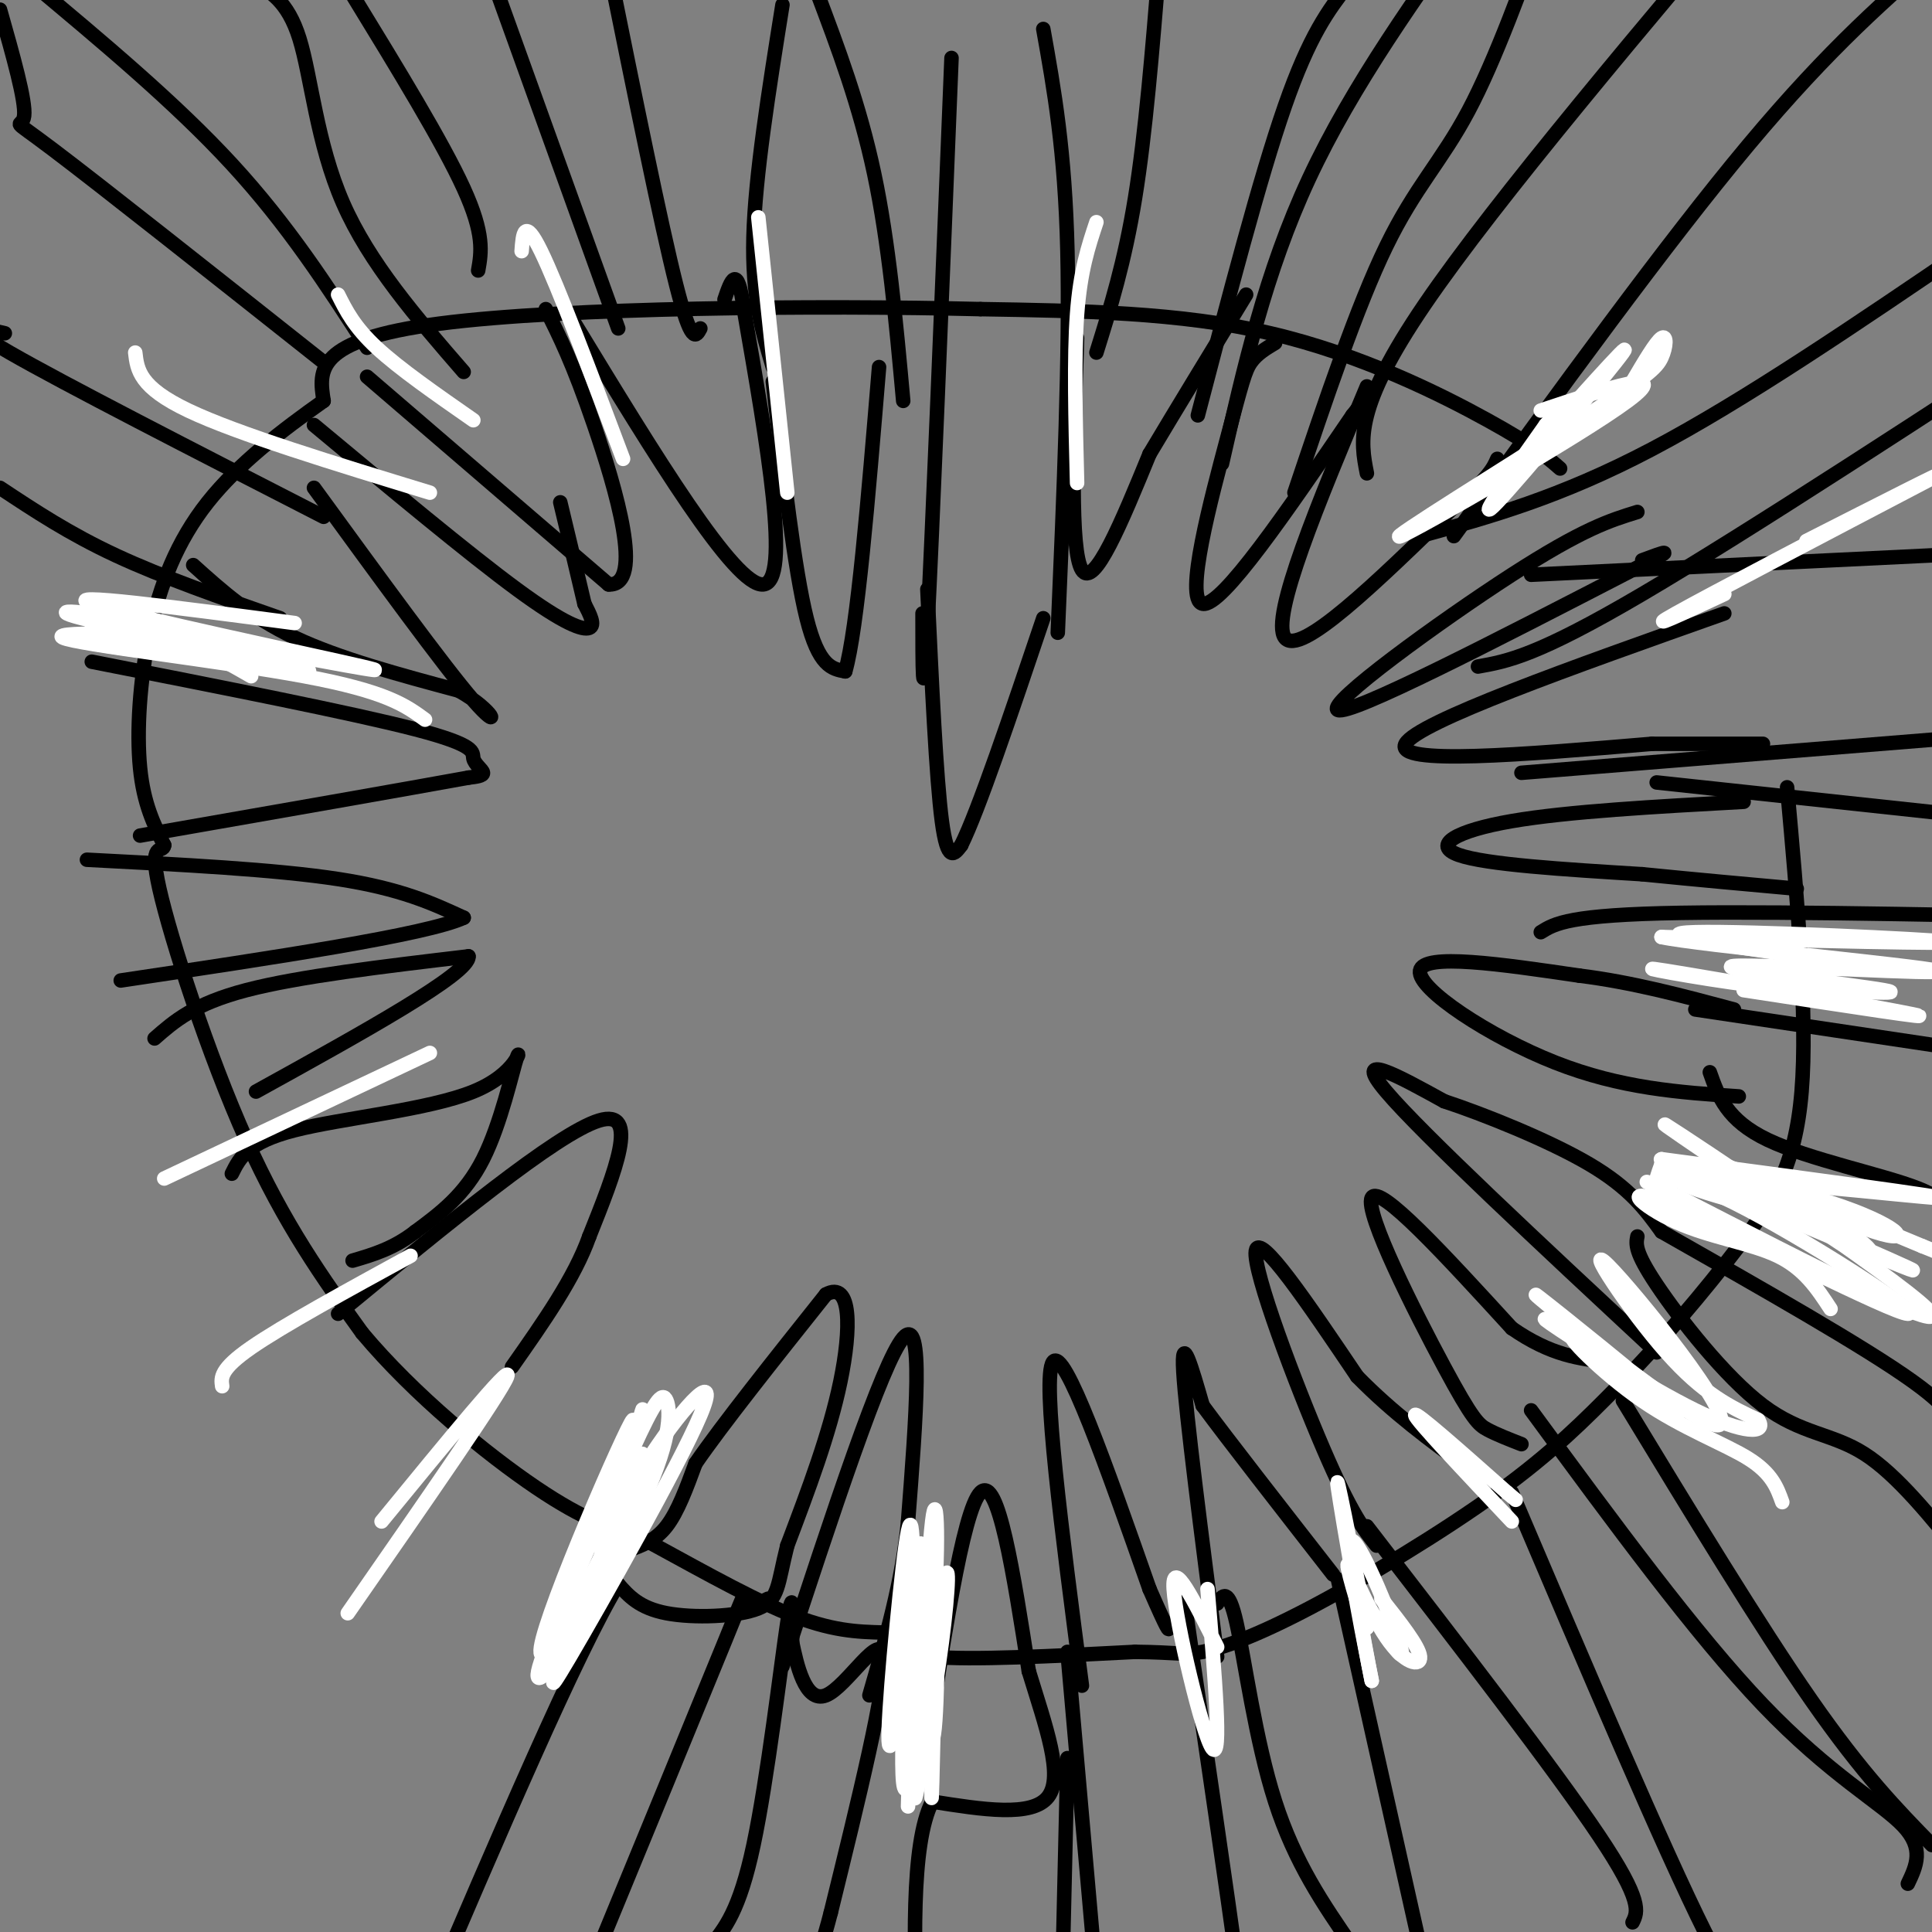 <svg viewBox='0 0 400 400' version='1.1' xmlns='http://www.w3.org/2000/svg' xmlns:xlink='http://www.w3.org/1999/xlink'><rect x="0" y="0" width="400" height="400" fill="#808080" stroke="none"/><g fill='none' stroke='#000000' stroke-width='3' stroke-linecap='round' stroke-linejoin='round'><path d='M130,321c2.833,-1.000 5.667,-2.000 8,-5c2.333,-3.000 4.167,-8.000 6,-13'/><path d='M144,303c5.500,-8.000 16.250,-21.500 27,-35'/><path d='M171,268c5.356,-2.956 5.244,7.156 3,18c-2.244,10.844 -6.622,22.422 -11,34'/><path d='M163,320c-2.048,8.071 -1.667,11.250 -6,13c-4.333,1.750 -13.381,2.071 -19,1c-5.619,-1.071 -7.810,-3.536 -10,-6'/><path d='M128,328c-8.500,14.000 -24.750,52.000 -41,90'/><path d='M159,331c-2.333,1.156 -4.667,2.311 -5,1c-0.333,-1.311 1.333,-5.089 -4,8c-5.333,13.089 -17.667,43.044 -30,73'/><path d='M147,403c3.044,-3.667 6.089,-7.333 9,-21c2.911,-13.667 5.689,-37.333 7,-46c1.311,-8.667 1.156,-2.333 1,4'/><path d='M164,340c0.893,4.214 2.625,12.750 7,11c4.375,-1.750 11.393,-13.786 12,-8c0.607,5.786 -5.196,29.393 -11,53'/><path d='M172,396c-3.000,11.667 -5.000,14.333 -7,17'/><path d='M162,345c10.333,-31.500 20.667,-63.000 25,-68c4.333,-5.000 2.667,16.500 1,38'/><path d='M188,315c-1.167,12.333 -4.583,24.167 -8,36'/><path d='M191,368c4.167,-27.667 8.333,-55.333 12,-59c3.667,-3.667 6.833,16.667 10,37'/><path d='M213,346c3.511,11.489 7.289,21.711 4,26c-3.289,4.289 -13.644,2.644 -24,1'/><path d='M193,373c-4.500,8.833 -3.750,30.417 -3,52'/><path d='M221,364c0.000,0.000 -1.000,43.000 -1,43'/><path d='M224,349c-4.167,-31.833 -8.333,-63.667 -6,-67c2.333,-3.333 11.167,21.833 20,47'/><path d='M238,329c4.000,9.167 4.000,8.583 4,8'/><path d='M252,343c-3.250,-25.167 -6.500,-50.333 -7,-59c-0.500,-8.667 1.750,-0.833 4,7'/><path d='M249,291c5.167,7.000 16.083,21.000 27,35'/><path d='M285,320c-2.622,-3.311 -5.244,-6.622 -11,-20c-5.756,-13.378 -14.644,-36.822 -14,-41c0.644,-4.178 10.822,10.911 21,26'/><path d='M281,285c7.333,7.500 15.167,13.250 23,19'/><path d='M315,299c-2.560,-1.000 -5.119,-2.000 -7,-3c-1.881,-1.000 -3.083,-2.000 -9,-13c-5.917,-11.000 -16.548,-32.000 -15,-35c1.548,-3.000 15.274,12.000 29,27'/><path d='M313,275c8.167,5.667 14.083,6.333 20,7'/><path d='M343,280c-24.333,-22.667 -48.667,-45.333 -56,-54c-7.333,-8.667 2.333,-3.333 12,2'/><path d='M299,228c7.867,2.578 21.533,8.022 30,13c8.467,4.978 11.733,9.489 15,14'/><path d='M360,227c-12.200,-0.822 -24.400,-1.644 -38,-7c-13.600,-5.356 -28.600,-15.244 -28,-19c0.600,-3.756 16.800,-1.378 33,1'/><path d='M327,202c10.833,1.333 21.417,4.167 32,7'/><path d='M361,166c-18.200,1.000 -36.400,2.000 -48,4c-11.600,2.000 -16.600,5.000 -11,7c5.600,2.000 21.800,3.000 38,4'/><path d='M340,181c11.667,1.167 21.833,2.083 32,3'/><path d='M357,127c-31.750,11.250 -63.500,22.500 -66,27c-2.500,4.500 24.250,2.250 51,0'/><path d='M342,154c12.333,0.000 17.667,0.000 23,0'/><path d='M339,106c-5.622,1.733 -11.244,3.467 -26,13c-14.756,9.533 -38.644,26.867 -36,28c2.644,1.133 31.822,-13.933 61,-29'/><path d='M338,118c10.500,-5.167 6.250,-3.583 2,-2'/><path d='M283,80c-10.000,23.917 -20.000,47.833 -17,52c3.000,4.167 19.000,-11.417 35,-27'/><path d='M301,105c7.333,-6.167 8.167,-8.083 9,-10'/><path d='M264,71c-1.881,1.125 -3.762,2.250 -5,4c-1.238,1.750 -1.833,4.125 -5,16c-3.167,11.875 -8.905,33.250 -5,34c3.905,0.750 17.452,-19.125 31,-39'/><path d='M280,86c5.667,-7.167 4.333,-5.583 3,-4'/><path d='M223,70c-0.750,22.000 -1.500,44.000 1,48c2.500,4.000 8.250,-10.000 14,-24'/><path d='M238,94c5.667,-9.500 12.833,-21.250 20,-33'/><path d='M192,122c0.917,19.583 1.833,39.167 3,48c1.167,8.833 2.583,6.917 4,5'/><path d='M199,175c3.500,-7.000 10.250,-27.000 17,-47'/><path d='M160,79c2.250,19.500 4.500,39.000 7,49c2.500,10.000 5.250,10.500 8,11'/><path d='M175,139c2.500,-8.667 4.750,-35.833 7,-63'/><path d='M119,67c16.583,27.250 33.167,54.500 39,54c5.833,-0.500 0.917,-28.750 -4,-57'/><path d='M154,64c-1.333,-9.833 -2.667,-5.917 -4,-2'/><path d='M76,78c0.000,0.000 50.000,43.000 50,43'/><path d='M126,121c7.556,0.422 1.444,-20.022 -3,-33c-4.444,-12.978 -7.222,-18.489 -10,-24'/><path d='M65,88c16.044,13.356 32.089,26.711 42,34c9.911,7.289 13.689,8.511 15,8c1.311,-0.511 0.156,-2.756 -1,-5'/><path d='M121,125c-1.000,-4.333 -3.000,-12.667 -5,-21'/><path d='M40,117c5.917,5.333 11.833,10.667 21,15c9.167,4.333 21.583,7.667 34,11'/><path d='M95,143c7.422,4.111 8.978,8.889 3,2c-5.978,-6.889 -19.489,-25.444 -33,-44'/><path d='M19,137c27.036,5.321 54.071,10.643 67,14c12.929,3.357 11.750,4.750 12,6c0.250,1.250 1.929,2.357 2,3c0.071,0.643 -1.464,0.821 -3,1'/><path d='M97,161c-11.833,2.167 -39.917,7.083 -68,12'/><path d='M18,178c19.500,1.000 39.000,2.000 52,4c13.000,2.000 19.500,5.000 26,8'/><path d='M96,190c-7.500,3.500 -39.250,8.250 -71,13'/><path d='M32,215c4.083,-3.583 8.167,-7.167 19,-10c10.833,-2.833 28.417,-4.917 46,-7'/><path d='M97,198c0.333,3.500 -21.833,15.750 -44,28'/><path d='M48,243c1.611,-3.254 3.222,-6.507 13,-9c9.778,-2.493 27.724,-4.225 37,-8c9.276,-3.775 9.882,-9.593 9,-7c-0.882,2.593 -3.252,13.598 -7,21c-3.748,7.402 -8.874,11.201 -14,15'/><path d='M86,255c-4.500,3.500 -8.750,4.750 -13,6'/><path d='M70,272c22.667,-18.667 45.333,-37.333 54,-40c8.667,-2.667 3.333,10.667 -2,24'/><path d='M122,256c-3.000,8.500 -9.500,17.750 -16,27'/><path d='M221,342c0.000,0.000 6.000,68.000 6,68'/><path d='M245,330c4.667,31.917 9.333,63.833 11,76c1.667,12.167 0.333,4.583 -1,-3'/><path d='M252,332c1.156,-1.756 2.311,-3.511 4,4c1.689,7.511 3.911,24.289 8,37c4.089,12.711 10.044,21.356 16,30'/><path d='M277,327c0.000,0.000 17.000,76.000 17,76'/><path d='M283,316c19.417,25.167 38.833,50.333 48,64c9.167,13.667 8.083,15.833 7,18'/><path d='M313,309c15.750,37.000 31.500,74.000 40,91c8.500,17.000 9.750,14.000 11,11'/><path d='M317,292c17.067,23.244 34.133,46.489 48,61c13.867,14.511 24.533,20.289 29,25c4.467,4.711 2.733,8.356 1,12'/><path d='M336,290c14.167,23.333 28.333,46.667 39,62c10.667,15.333 17.833,22.667 25,30'/><path d='M339,256c-0.298,1.565 -0.595,3.131 4,10c4.595,6.869 14.083,19.042 22,25c7.917,5.958 14.262,5.702 21,10c6.738,4.298 13.869,13.149 21,22'/><path d='M344,255c21.000,11.917 42.000,23.833 52,31c10.000,7.167 9.000,9.583 8,12'/><path d='M354,222c1.756,4.978 3.511,9.956 12,14c8.489,4.044 23.711,7.156 31,10c7.289,2.844 6.644,5.422 6,8'/><path d='M351,209c0.000,0.000 87.000,13.000 87,13'/><path d='M343,162c0.000,0.000 93.000,10.000 93,10'/><path d='M319,193c2.905,-1.810 5.810,-3.619 29,-4c23.190,-0.381 66.667,0.667 85,1c18.333,0.333 11.524,-0.048 9,1c-2.524,1.048 -0.762,3.524 1,6'/><path d='M317,119c0.000,0.000 124.000,-6.000 124,-6'/><path d='M315,160c0.000,0.000 124.000,-10.000 124,-10'/><path d='M294,111c14.500,-4.000 29.000,-8.000 48,-18c19.000,-10.000 42.500,-26.000 66,-42'/><path d='M306,138c6.083,-1.083 12.167,-2.167 34,-15c21.833,-12.833 59.417,-37.417 97,-62'/><path d='M283,98c-1.333,-6.750 -2.667,-13.500 12,-35c14.667,-21.500 45.333,-57.750 76,-94'/><path d='M301,111c22.000,-30.333 44.000,-60.667 61,-81c17.000,-20.333 29.000,-30.667 41,-41'/><path d='M253,96c4.500,-19.833 9.000,-39.667 18,-59c9.000,-19.333 22.500,-38.167 36,-57'/><path d='M268,102c6.511,-19.356 13.022,-38.711 19,-51c5.978,-12.289 11.422,-17.511 17,-28c5.578,-10.489 11.289,-26.244 17,-42'/><path d='M240,-7c-1.417,17.333 -2.833,34.667 -5,48c-2.167,13.333 -5.083,22.667 -8,32'/><path d='M279,-3c-3.917,5.083 -7.833,10.167 -13,25c-5.167,14.833 -11.583,39.417 -18,64'/><path d='M197,12c-2.000,49.417 -4.000,98.833 -5,118c-1.000,19.167 -1.000,8.083 -1,-3'/><path d='M216,6c2.250,12.583 4.500,25.167 5,46c0.500,20.833 -0.750,49.917 -2,79'/><path d='M162,1c-2.833,17.750 -5.667,35.500 -6,48c-0.333,12.500 1.833,19.750 4,27'/><path d='M169,-2c4.500,11.917 9.000,23.833 12,38c3.000,14.167 4.500,30.583 6,47'/><path d='M101,-7c0.000,0.000 27.000,75.000 27,75'/><path d='M126,-7c5.417,26.750 10.833,53.500 14,66c3.167,12.500 4.083,10.750 5,9'/><path d='M52,-4c3.778,2.067 7.556,4.133 10,12c2.444,7.867 3.556,21.533 9,34c5.444,12.467 15.222,23.733 25,35'/><path d='M73,-1c9.333,15.250 18.667,30.500 23,40c4.333,9.500 3.667,13.250 3,17'/><path d='M0,2c2.689,9.489 5.378,18.978 5,22c-0.378,3.022 -3.822,-0.422 6,7c9.822,7.422 32.911,25.711 56,44'/><path d='M6,-4c15.167,12.667 30.333,25.333 42,38c11.667,12.667 19.833,25.333 28,38'/><path d='M0,101c7.167,4.750 14.333,9.500 24,14c9.667,4.500 21.833,8.750 34,13'/><path d='M1,69c-5.000,-1.167 -10.000,-2.333 1,4c11.000,6.333 38.000,20.167 65,34'/><path d='M323,97c-2.667,-2.333 -5.333,-4.667 -15,-10c-9.667,-5.333 -26.333,-13.667 -45,-18c-18.667,-4.333 -39.333,-4.667 -60,-5'/><path d='M203,64c-33.156,-0.822 -86.044,-0.378 -112,3c-25.956,3.378 -24.978,9.689 -24,16'/><path d='M67,83c-8.469,5.990 -17.641,12.967 -24,21c-6.359,8.033 -9.904,17.124 -12,27c-2.096,9.876 -2.742,20.536 -2,28c0.742,7.464 2.871,11.732 5,16'/><path d='M34,175c-0.238,1.893 -3.333,-1.375 -1,9c2.333,10.375 10.095,34.393 18,52c7.905,17.607 15.952,28.804 24,40'/><path d='M75,276c10.800,12.889 25.800,25.111 36,32c10.200,6.889 15.600,8.444 21,10'/><path d='M132,318c9.267,4.933 21.933,12.267 31,16c9.067,3.733 14.533,3.867 20,4'/><path d='M183,338c3.467,1.778 2.133,4.222 10,5c7.867,0.778 24.933,-0.111 42,-1'/><path d='M235,342c8.877,0.078 10.070,0.774 14,0c3.930,-0.774 10.596,-3.016 22,-9c11.404,-5.984 27.544,-15.710 39,-24c11.456,-8.290 18.228,-15.145 25,-22'/><path d='M335,287c8.714,-8.810 18.000,-19.833 25,-29c7.000,-9.167 11.714,-16.476 13,-32c1.286,-15.524 -0.857,-39.262 -3,-63'/></g>
<g fill='none' stroke='#ffffff' stroke-width='3' stroke-linecap='round' stroke-linejoin='round'><path d='M61,129c-24.600,-3.244 -49.200,-6.489 -42,-4c7.200,2.489 46.200,10.711 56,13c9.800,2.289 -9.600,-1.356 -29,-5'/><path d='M46,133c-11.844,-1.133 -26.956,-1.467 -30,-1c-3.044,0.467 5.978,1.733 15,3'/><path d='M52,140c-7.440,-4.250 -14.881,-8.500 -24,-11c-9.119,-2.500 -19.917,-3.250 -11,-1c8.917,2.250 37.548,7.500 42,8c4.452,0.500 -15.274,-3.750 -35,-8'/><path d='M313,98c12.822,-14.356 25.644,-28.711 23,-25c-2.644,3.711 -20.756,25.489 -26,31c-5.244,5.511 2.378,-5.244 10,-16'/><path d='M320,88c2.500,-3.000 3.750,-2.500 5,-2'/><path d='M373,198c-16.378,-2.356 -32.756,-4.711 -22,-5c10.756,-0.289 48.644,1.489 52,2c3.356,0.511 -27.822,-0.244 -59,-1'/><path d='M344,194c6.907,1.574 53.676,6.010 57,7c3.324,0.990 -36.797,-1.464 -42,-1c-5.203,0.464 24.514,3.847 31,5c6.486,1.153 -10.257,0.077 -27,-1'/><path d='M363,204c-11.702,-1.429 -27.458,-4.500 -18,-3c9.458,1.500 44.131,7.571 51,9c6.869,1.429 -14.065,-1.786 -35,-5'/><path d='M379,271c-2.730,-4.175 -5.460,-8.349 -11,-11c-5.540,-2.651 -13.888,-3.778 -21,-7c-7.112,-3.222 -12.986,-8.537 0,-3c12.986,5.537 44.831,21.928 48,22c3.169,0.072 -22.339,-16.173 -36,-23c-13.661,-6.827 -15.475,-4.236 -16,-4c-0.525,0.236 0.237,-1.882 1,-4'/><path d='M344,241c15.325,5.764 53.139,22.174 52,22c-1.139,-0.174 -41.230,-16.931 -49,-21c-7.770,-4.069 16.780,4.552 29,10c12.220,5.448 12.110,7.724 12,10'/><path d='M388,262c-11.714,-7.560 -47.000,-31.458 -43,-29c4.000,2.458 47.286,31.274 54,38c6.714,6.726 -23.143,-8.637 -53,-24'/><path d='M346,247c-8.833,-4.000 -4.417,-2.000 0,0'/><path d='M369,311c-1.062,-2.970 -2.124,-5.939 -7,-9c-4.876,-3.061 -13.565,-6.212 -22,-12c-8.435,-5.788 -16.617,-14.212 -14,-13c2.617,1.212 16.033,12.061 20,15c3.967,2.939 -1.517,-2.030 -7,-7'/><path d='M339,285c-8.267,-6.885 -25.433,-20.599 -20,-16c5.433,4.599 33.467,27.511 37,26c3.533,-1.511 -17.433,-27.445 -23,-33c-5.567,-5.555 4.267,9.270 12,18c7.733,8.730 13.367,11.365 19,14'/><path d='M364,294c1.917,2.857 -2.792,3.000 -13,-2c-10.208,-5.000 -25.917,-15.143 -30,-18c-4.083,-2.857 3.458,1.571 11,6'/><path d='M283,332c4.156,6.889 8.311,13.778 7,9c-1.311,-4.778 -8.089,-21.222 -10,-22c-1.911,-0.778 1.044,14.111 4,29'/><path d='M284,348c-1.200,-5.667 -6.200,-34.333 -7,-40c-0.800,-5.667 2.600,11.667 6,29'/><path d='M283,337c-0.325,0.735 -4.139,-11.927 -4,-13c0.139,-1.073 4.230,9.442 8,15c3.770,5.558 7.220,6.159 7,4c-0.220,-2.159 -4.110,-7.080 -8,-12'/><path d='M191,348c-0.167,-1.833 -0.333,-3.667 -1,-3c-0.667,0.667 -1.833,3.833 -3,7'/><path d='M187,352c-1.369,5.167 -3.292,14.583 -3,6c0.292,-8.583 2.798,-35.167 4,-41c1.202,-5.833 1.101,9.083 1,24'/><path d='M189,341c1.060,-0.917 3.208,-15.208 4,-10c0.792,5.208 0.226,29.917 0,38c-0.226,8.083 -0.113,-0.458 0,-9'/><path d='M133,301c-5.622,18.585 -11.244,37.170 -10,31c1.244,-6.170 9.356,-37.095 10,-40c0.644,-2.905 -6.178,22.211 -10,35c-3.822,12.789 -4.644,13.251 -7,16c-2.356,2.749 -6.244,7.785 -4,1c2.244,-6.785 10.622,-25.393 19,-44'/><path d='M131,300c4.460,-9.752 6.108,-12.131 7,-10c0.892,2.131 1.026,8.773 -6,23c-7.026,14.227 -21.213,36.040 -20,28c1.213,-8.040 17.827,-45.934 19,-47c1.173,-1.066 -13.093,34.695 -15,42c-1.907,7.305 8.547,-13.848 19,-35'/><path d='M135,301c6.821,-10.250 14.375,-18.375 10,-8c-4.375,10.375 -20.679,39.250 -27,50c-6.321,10.750 -2.661,3.375 1,-4'/><path d='M79,315c13.583,-16.583 27.167,-33.167 26,-30c-1.167,3.167 -17.083,26.083 -33,49'/><path d='M46,287c-0.250,-1.750 -0.500,-3.500 6,-8c6.500,-4.500 19.750,-11.750 33,-19'/><path d='M34,244c0.000,0.000 55.000,-26.000 55,-26'/><path d='M89,102c-19.917,-6.083 -39.833,-12.167 -50,-17c-10.167,-4.833 -10.583,-8.417 -11,-12'/><path d='M70,61c1.667,3.333 3.333,6.667 8,11c4.667,4.333 12.333,9.667 20,15'/><path d='M108,52c0.250,-3.583 0.500,-7.167 4,0c3.500,7.167 10.250,25.083 17,43'/><path d='M157,45c0.000,0.000 6.000,57.000 6,57'/><path d='M227,46c-1.667,5.000 -3.333,10.000 -4,19c-0.667,9.000 -0.333,22.000 0,35'/><path d='M319,85c13.918,-4.651 27.835,-9.303 18,-2c-9.835,7.303 -43.423,26.559 -47,28c-3.577,1.441 22.856,-14.933 37,-24c14.144,-9.067 16.000,-10.826 17,-13c1.000,-2.174 1.143,-4.764 0,-4c-1.143,0.764 -3.571,4.882 -6,9'/><path d='M338,79c-1.000,1.500 -0.500,0.750 0,0'/><path d='M357,123c-8.583,4.000 -17.167,8.000 -10,4c7.167,-4.000 30.083,-16.000 53,-28'/><path d='M400,99c4.500,-2.500 -10.750,5.250 -26,13'/><path d='M384,255c-21.289,-5.267 -42.578,-10.533 -34,-11c8.578,-0.467 47.022,3.867 51,4c3.978,0.133 -26.511,-3.933 -57,-8'/><path d='M344,240c-2.081,0.159 21.215,4.558 35,9c13.785,4.442 18.057,8.927 9,6c-9.057,-2.927 -31.445,-13.265 -32,-14c-0.555,-0.735 20.722,8.132 42,17'/><path d='M398,258c7.000,2.833 3.500,1.417 0,0'/><path d='M313,315c-9.917,-10.500 -19.833,-21.000 -20,-22c-0.167,-1.000 9.417,7.500 19,16'/><path d='M312,309c3.167,2.667 1.583,1.333 0,0'/><path d='M252,341c-4.711,-9.467 -9.422,-18.933 -9,-12c0.422,6.933 5.978,30.267 8,33c2.022,2.733 0.511,-15.133 -1,-33'/><path d='M192,363c0.851,-17.315 1.702,-34.631 2,-31c0.298,3.631 0.042,28.208 -1,28c-1.042,-0.208 -2.869,-25.202 -3,-35c-0.131,-9.798 1.435,-4.399 3,1'/><path d='M193,326c-0.785,10.359 -4.246,35.756 -4,36c0.246,0.244 4.200,-24.667 6,-33c1.800,-8.333 1.446,-0.090 0,11c-1.446,11.090 -3.985,25.026 -5,30c-1.015,4.974 -0.508,0.987 0,-3'/><path d='M190,367c0.573,-12.894 2.004,-43.629 3,-52c0.996,-8.371 1.556,5.622 0,23c-1.556,17.378 -5.226,38.140 -6,31c-0.774,-7.140 1.350,-42.183 2,-46c0.650,-3.817 -0.175,23.591 -1,51'/><path d='M88,149c-3.978,-2.917 -7.955,-5.834 -25,-9c-17.045,-3.166 -47.156,-6.581 -50,-8c-2.844,-1.419 21.581,-0.844 35,1c13.419,1.844 15.834,4.955 16,6c0.166,1.045 -1.917,0.022 -4,-1'/><path d='M60,138c-7.500,-1.500 -24.250,-4.750 -41,-8'/></g>
</svg>